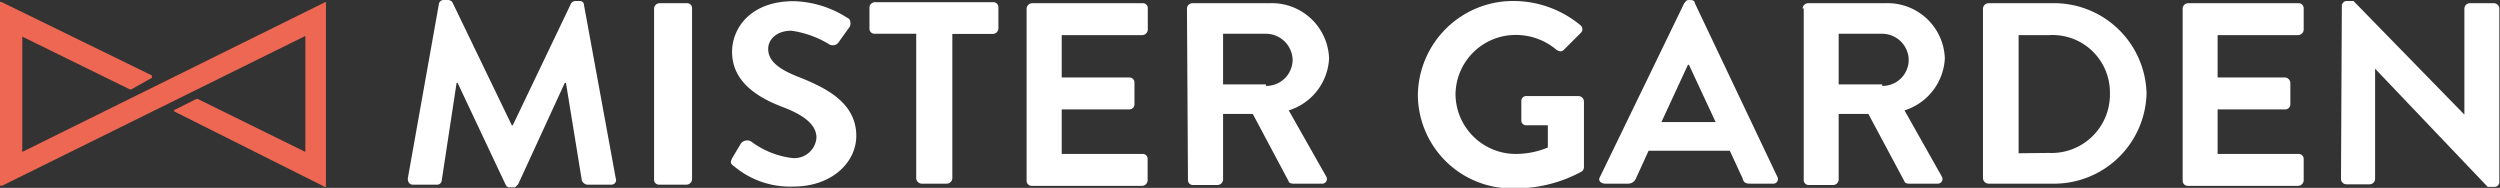 <svg xmlns="http://www.w3.org/2000/svg" viewBox="0 0 148.11 11.13"><rect x="0" y="0" width="148.11" height="11.13" fill="#333333" stroke="none"/><defs><style>.cls-1{fill:#fff;}.cls-2{fill:#ed6752;}</style></defs><title>Fichier 2test</title><g id="Calque_2" data-name="Calque 2"><g id="Calque_1-2" data-name="Calque 1"><path class="cls-1" d="M26,.25A.28.28,0,0,1,26.29,0h.26a.33.33,0,0,1,.25.13l3.52,7.29h.06L33.84.19a.34.34,0,0,1,.25-.13h.25a.24.24,0,0,1,.26.25l1.88,10.26a.27.27,0,0,1-.25.37H34.78a.41.41,0,0,1-.31-.25l-.94-5.78h-.07l-2.76,6c-.07.06-.13.19-.25.19h-.26c-.12,0-.19-.06-.25-.19l-2.83-6h-.06l-.88,5.78a.27.27,0,0,1-.25.25H24.47c-.19,0-.31-.12-.31-.37Z"/><path class="cls-1" d="M38.75.5a.33.33,0,0,1,.31-.31H40.7A.29.29,0,0,1,41,.5V10.63a.34.34,0,0,1-.31.31H39.06a.29.29,0,0,1-.31-.31Z"/><path class="cls-1" d="M43.34,9.43l.56-.94a.49.49,0,0,1,.57-.13,5.07,5.07,0,0,0,2.45,1,1.31,1.31,0,0,0,1.45-1.2c0-.75-.69-1.32-2-1.82-1.51-.57-3-1.51-3-3.27,0-1.38,1.07-3,3.65-3a6.15,6.15,0,0,1,3.2,1c.19.06.19.38.13.5l-.63.88a.43.43,0,0,1-.57.19,5.88,5.88,0,0,0-2.26-.82c-.94,0-1.38.57-1.38,1.07,0,.69.56,1.2,1.88,1.7,1.57.63,3.34,1.51,3.34,3.46,0,1.57-1.45,3-3.71,3a5.14,5.14,0,0,1-3.53-1.2c-.19-.12-.25-.25-.12-.44"/><path class="cls-1" d="M54.28,2H51.83a.3.3,0,0,1-.32-.31V.44a.33.33,0,0,1,.32-.31h7a.3.3,0,0,1,.32.31V1.7a.34.34,0,0,1-.32.31H56.42v8.56a.34.34,0,0,1-.32.31H54.59a.34.34,0,0,1-.31-.31V2Z"/><path class="cls-1" d="M60.82.5a.34.34,0,0,1,.32-.31h6.54A.29.29,0,0,1,68,.5V1.76a.34.34,0,0,1-.31.32H62.9V4.59h4a.3.3,0,0,1,.31.32V6.16a.3.3,0,0,1-.31.32h-4V9.12h4.78a.29.29,0,0,1,.31.31v1.26a.34.34,0,0,1-.31.32H61.14a.3.3,0,0,1-.32-.32Z"/><path class="cls-1" d="M70.32.5a.33.33,0,0,1,.31-.31h4.59a3.39,3.39,0,0,1,3.52,3.27,3.4,3.4,0,0,1-2.39,3.08l2.21,3.9a.28.28,0,0,1-.26.44H76.61c-.13,0-.26-.06-.26-.13l-2.13-4H72.46v3.9a.34.34,0,0,1-.32.31H70.69a.29.29,0,0,1-.31-.31L70.32.5ZM75,5.09a1.56,1.56,0,0,0,1.58-1.57A1.59,1.59,0,0,0,75,2H72.46V5H75Z"/><path class="cls-1" d="M89.75.06a6.21,6.21,0,0,1,3.9,1.45.3.3,0,0,1,0,.44l-1,1c-.12.12-.25.12-.44,0a3.71,3.71,0,0,0-2.39-.88A3.56,3.56,0,0,0,86.23,5.6a3.57,3.57,0,0,0,3.58,3.52,5,5,0,0,0,1.89-.38V7.42H90.44a.28.28,0,0,1-.31-.25V6a.29.29,0,0,1,.31-.31h3.08a.34.34,0,0,1,.32.31v3.9a.33.33,0,0,1-.13.26,8.22,8.22,0,0,1-4,1A5.57,5.57,0,0,1,84,5.66,5.64,5.64,0,0,1,89.75.06"/><path class="cls-1" d="M94.78,10.5l5-10.31c.06-.06.13-.19.25-.19h.13c.12,0,.25.06.25.19l4.9,10.31a.27.27,0,0,1-.25.38h-1.38c-.25,0-.38-.06-.44-.31l-.76-1.64H97.67l-.75,1.64a.5.5,0,0,1-.44.31H95.1c-.26,0-.44-.19-.32-.38m6.86-3.27-1.58-3.39H100L98.43,7.23Z"/><path class="cls-1" d="M106.79.5a.34.34,0,0,1,.32-.31h4.59a3.39,3.39,0,0,1,3.52,3.27,3.41,3.41,0,0,1-2.39,3.08l2.2,3.9a.28.28,0,0,1-.25.44h-1.7c-.12,0-.25-.06-.25-.13l-2.14-4h-1.76v3.9a.33.33,0,0,1-.31.31h-1.45a.29.29,0,0,1-.31-.31V.5Zm4.72,4.59a1.55,1.55,0,0,0,1.57-1.57A1.58,1.58,0,0,0,111.51,2h-2.58V5h2.58Z"/><path class="cls-1" d="M117.48.5a.34.34,0,0,1,.32-.31h3.77a5.48,5.48,0,0,1,5.6,5.34,5.48,5.48,0,0,1-5.6,5.35H117.8a.34.34,0,0,1-.32-.31Zm3.9,8.56A3.46,3.46,0,0,0,125,5.53a3.4,3.4,0,0,0-3.59-3.45h-1.82v7Z"/><path class="cls-1" d="M129.31.5a.33.33,0,0,1,.31-.31h6.54a.3.3,0,0,1,.32.31V1.76a.34.34,0,0,1-.32.32h-4.78V4.59h4a.34.34,0,0,1,.31.32V6.16a.3.3,0,0,1-.31.32h-4V9.12h4.78a.3.3,0,0,1,.32.31v1.26a.34.34,0,0,1-.32.32h-6.54a.3.3,0,0,1-.31-.32V.5Z"/><path class="cls-1" d="M138.74.31a.3.3,0,0,1,.32-.25h.37L146,6.79h0V.5a.33.33,0,0,1,.31-.31h1.45a.33.33,0,0,1,.31.31V10.82a.29.29,0,0,1-.31.25h-.38l-6.67-7h0v6.54a.33.33,0,0,1-.31.31H139a.33.33,0,0,1-.31-.31L138.74.31Z"/><path class="cls-2" d="M0,.11s0,0,.07,0h0L9,4.47s0,0,0,.07,0,.07,0,.07L7.77,5.3H7.7L1.32,2.17V9L19.24.14h0s0,0,.07,0,0,0,0,.07V11s0,.07,0,.07h-.07L10.38,6.63a.08.08,0,0,1-.07-.07.08.08,0,0,1,.07-.07l1.26-.63h.07L18.09,9V2.13L.13,11H.06S0,11,0,11V.18s0,0,0-.07"/></g></g></svg>
